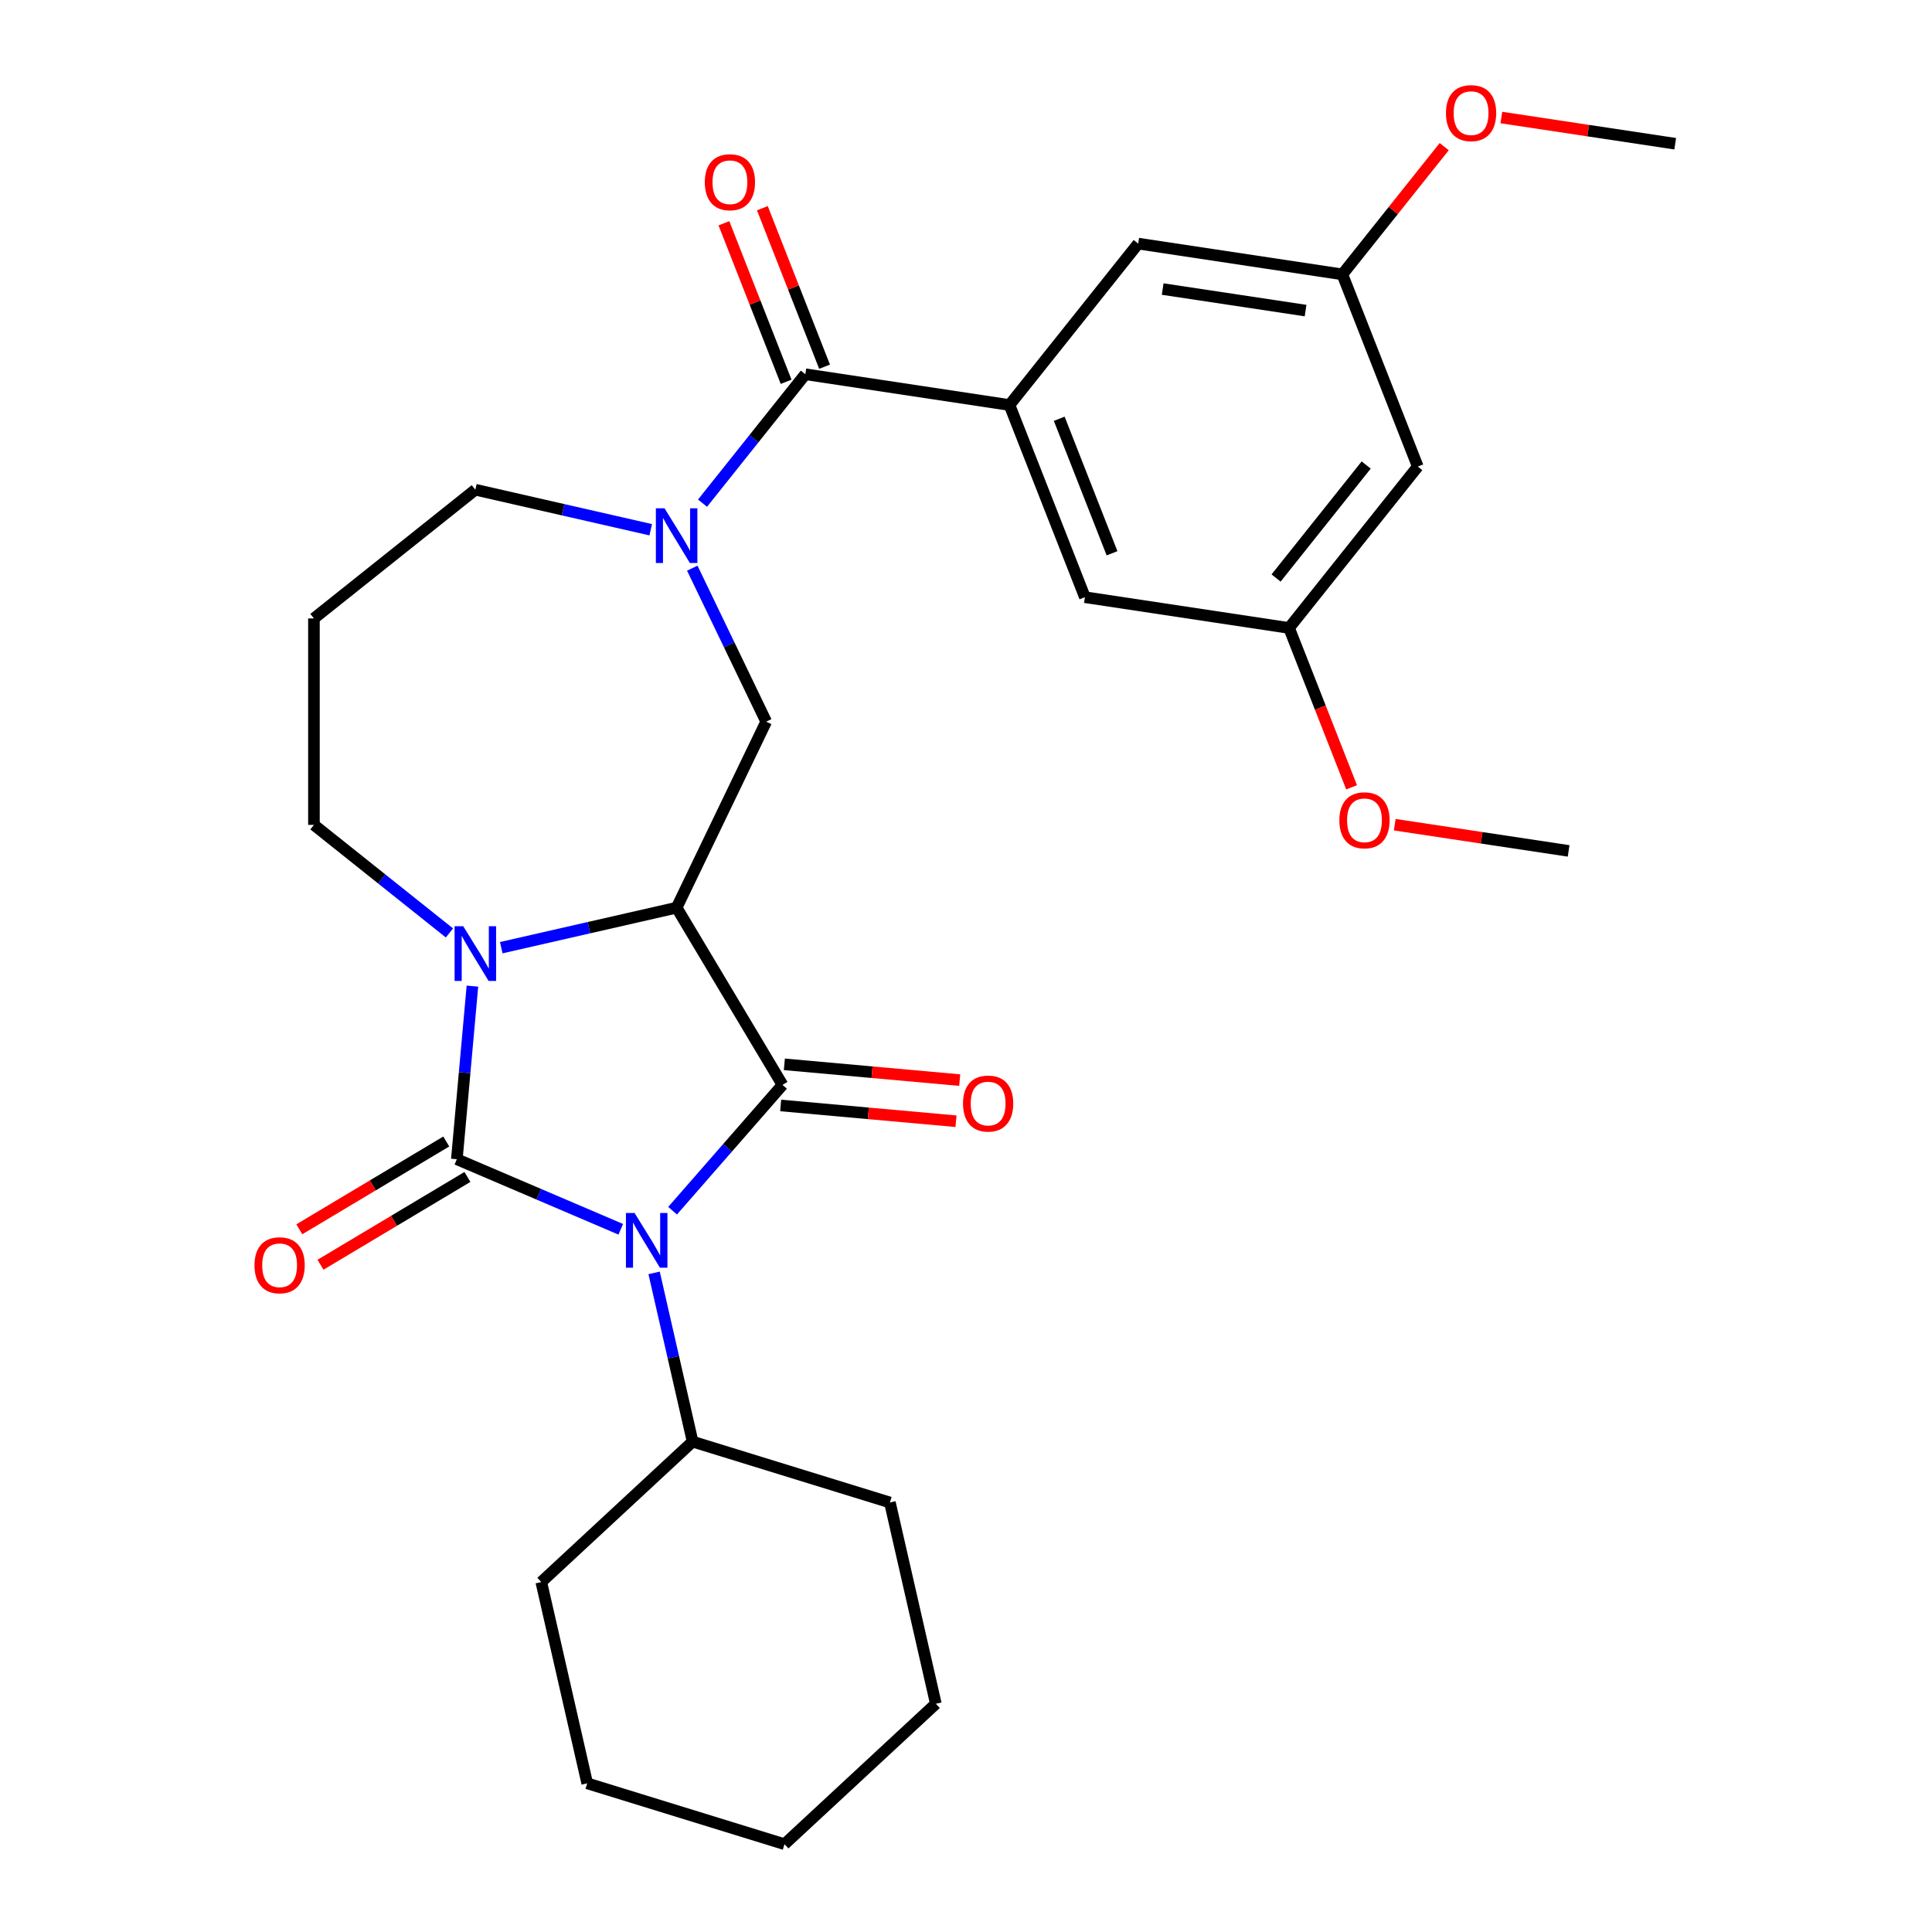 <?xml version='1.0' encoding='iso-8859-1'?>
<svg version='1.1' baseProfile='full'
              xmlns='http://www.w3.org/2000/svg'
                      xmlns:rdkit='http://www.rdkit.org/xml'
                      xmlns:xlink='http://www.w3.org/1999/xlink'
                  xml:space='preserve'
width='1000px' height='1000px' viewBox='0 0 1000 1000'>
<!-- END OF HEADER -->
<rect style='opacity:1.0;fill:#FFFFFF;stroke:none' width='1000' height='1000' x='0' y='0'> </rect>
<path class='bond-0' d='M 321.308,636.276 L 278.885,618.143' style='fill:none;fill-rule:evenodd;stroke:#0000FF;stroke-width:6px;stroke-linecap:butt;stroke-linejoin:miter;stroke-opacity:1' />
<path class='bond-0' d='M 278.885,618.143 L 236.461,600.01' style='fill:none;fill-rule:evenodd;stroke:#000000;stroke-width:6px;stroke-linecap:butt;stroke-linejoin:miter;stroke-opacity:1' />
<path class='bond-1' d='M 348.131,626.658 L 376.579,594.097' style='fill:none;fill-rule:evenodd;stroke:#0000FF;stroke-width:6px;stroke-linecap:butt;stroke-linejoin:miter;stroke-opacity:1' />
<path class='bond-1' d='M 376.579,594.097 L 405.026,561.537' style='fill:none;fill-rule:evenodd;stroke:#000000;stroke-width:6px;stroke-linecap:butt;stroke-linejoin:miter;stroke-opacity:1' />
<path class='bond-10' d='M 338.561,658.84 L 348.53,702.514' style='fill:none;fill-rule:evenodd;stroke:#0000FF;stroke-width:6px;stroke-linecap:butt;stroke-linejoin:miter;stroke-opacity:1' />
<path class='bond-10' d='M 348.53,702.514 L 358.498,746.187' style='fill:none;fill-rule:evenodd;stroke:#000000;stroke-width:6px;stroke-linecap:butt;stroke-linejoin:miter;stroke-opacity:1' />
<path class='bond-3' d='M 236.461,600.01 L 240.493,555.212' style='fill:none;fill-rule:evenodd;stroke:#000000;stroke-width:6px;stroke-linecap:butt;stroke-linejoin:miter;stroke-opacity:1' />
<path class='bond-3' d='M 240.493,555.212 L 244.525,510.414' style='fill:none;fill-rule:evenodd;stroke:#0000FF;stroke-width:6px;stroke-linecap:butt;stroke-linejoin:miter;stroke-opacity:1' />
<path class='bond-8' d='M 230.98,590.837 L 192.95,613.559' style='fill:none;fill-rule:evenodd;stroke:#000000;stroke-width:6px;stroke-linecap:butt;stroke-linejoin:miter;stroke-opacity:1' />
<path class='bond-8' d='M 192.95,613.559 L 154.919,636.281' style='fill:none;fill-rule:evenodd;stroke:#FF0000;stroke-width:6px;stroke-linecap:butt;stroke-linejoin:miter;stroke-opacity:1' />
<path class='bond-8' d='M 241.941,609.184 L 203.911,631.906' style='fill:none;fill-rule:evenodd;stroke:#000000;stroke-width:6px;stroke-linecap:butt;stroke-linejoin:miter;stroke-opacity:1' />
<path class='bond-8' d='M 203.911,631.906 L 165.881,654.628' style='fill:none;fill-rule:evenodd;stroke:#FF0000;stroke-width:6px;stroke-linecap:butt;stroke-linejoin:miter;stroke-opacity:1' />
<path class='bond-2' d='M 405.026,561.537 L 350.218,469.804' style='fill:none;fill-rule:evenodd;stroke:#000000;stroke-width:6px;stroke-linecap:butt;stroke-linejoin:miter;stroke-opacity:1' />
<path class='bond-9' d='M 404.068,572.179 L 449.446,576.264' style='fill:none;fill-rule:evenodd;stroke:#000000;stroke-width:6px;stroke-linecap:butt;stroke-linejoin:miter;stroke-opacity:1' />
<path class='bond-9' d='M 449.446,576.264 L 494.825,580.348' style='fill:none;fill-rule:evenodd;stroke:#FF0000;stroke-width:6px;stroke-linecap:butt;stroke-linejoin:miter;stroke-opacity:1' />
<path class='bond-9' d='M 405.984,550.894 L 451.362,554.978' style='fill:none;fill-rule:evenodd;stroke:#000000;stroke-width:6px;stroke-linecap:butt;stroke-linejoin:miter;stroke-opacity:1' />
<path class='bond-9' d='M 451.362,554.978 L 496.74,559.062' style='fill:none;fill-rule:evenodd;stroke:#FF0000;stroke-width:6px;stroke-linecap:butt;stroke-linejoin:miter;stroke-opacity:1' />
<path class='bond-6' d='M 350.218,469.804 L 396.582,373.528' style='fill:none;fill-rule:evenodd;stroke:#000000;stroke-width:6px;stroke-linecap:butt;stroke-linejoin:miter;stroke-opacity:1' />
<path class='bond-29' d='M 350.218,469.804 L 304.835,480.163' style='fill:none;fill-rule:evenodd;stroke:#000000;stroke-width:6px;stroke-linecap:butt;stroke-linejoin:miter;stroke-opacity:1' />
<path class='bond-29' d='M 304.835,480.163 L 259.451,490.521' style='fill:none;fill-rule:evenodd;stroke:#0000FF;stroke-width:6px;stroke-linecap:butt;stroke-linejoin:miter;stroke-opacity:1' />
<path class='bond-17' d='M 232.628,482.887 L 197.561,454.922' style='fill:none;fill-rule:evenodd;stroke:#0000FF;stroke-width:6px;stroke-linecap:butt;stroke-linejoin:miter;stroke-opacity:1' />
<path class='bond-17' d='M 197.561,454.922 L 162.494,426.958' style='fill:none;fill-rule:evenodd;stroke:#000000;stroke-width:6px;stroke-linecap:butt;stroke-linejoin:miter;stroke-opacity:1' />
<path class='bond-4' d='M 358.324,294.084 L 377.453,333.806' style='fill:none;fill-rule:evenodd;stroke:#0000FF;stroke-width:6px;stroke-linecap:butt;stroke-linejoin:miter;stroke-opacity:1' />
<path class='bond-4' d='M 377.453,333.806 L 396.582,373.528' style='fill:none;fill-rule:evenodd;stroke:#000000;stroke-width:6px;stroke-linecap:butt;stroke-linejoin:miter;stroke-opacity:1' />
<path class='bond-5' d='M 363.63,260.435 L 390.237,227.071' style='fill:none;fill-rule:evenodd;stroke:#0000FF;stroke-width:6px;stroke-linecap:butt;stroke-linejoin:miter;stroke-opacity:1' />
<path class='bond-5' d='M 390.237,227.071 L 416.843,193.707' style='fill:none;fill-rule:evenodd;stroke:#000000;stroke-width:6px;stroke-linecap:butt;stroke-linejoin:miter;stroke-opacity:1' />
<path class='bond-18' d='M 336.807,274.191 L 291.423,263.833' style='fill:none;fill-rule:evenodd;stroke:#0000FF;stroke-width:6px;stroke-linecap:butt;stroke-linejoin:miter;stroke-opacity:1' />
<path class='bond-18' d='M 291.423,263.833 L 246.039,253.474' style='fill:none;fill-rule:evenodd;stroke:#000000;stroke-width:6px;stroke-linecap:butt;stroke-linejoin:miter;stroke-opacity:1' />
<path class='bond-7' d='M 416.843,193.707 L 522.508,209.634' style='fill:none;fill-rule:evenodd;stroke:#000000;stroke-width:6px;stroke-linecap:butt;stroke-linejoin:miter;stroke-opacity:1' />
<path class='bond-13' d='M 426.791,189.804 L 410.691,148.784' style='fill:none;fill-rule:evenodd;stroke:#000000;stroke-width:6px;stroke-linecap:butt;stroke-linejoin:miter;stroke-opacity:1' />
<path class='bond-13' d='M 410.691,148.784 L 394.592,107.764' style='fill:none;fill-rule:evenodd;stroke:#FF0000;stroke-width:6px;stroke-linecap:butt;stroke-linejoin:miter;stroke-opacity:1' />
<path class='bond-13' d='M 406.896,197.611 L 390.797,156.591' style='fill:none;fill-rule:evenodd;stroke:#000000;stroke-width:6px;stroke-linecap:butt;stroke-linejoin:miter;stroke-opacity:1' />
<path class='bond-13' d='M 390.797,156.591 L 374.698,115.571' style='fill:none;fill-rule:evenodd;stroke:#FF0000;stroke-width:6px;stroke-linecap:butt;stroke-linejoin:miter;stroke-opacity:1' />
<path class='bond-11' d='M 522.508,209.634 L 561.548,309.105' style='fill:none;fill-rule:evenodd;stroke:#000000;stroke-width:6px;stroke-linecap:butt;stroke-linejoin:miter;stroke-opacity:1' />
<path class='bond-11' d='M 548.258,216.747 L 575.586,286.377' style='fill:none;fill-rule:evenodd;stroke:#000000;stroke-width:6px;stroke-linecap:butt;stroke-linejoin:miter;stroke-opacity:1' />
<path class='bond-12' d='M 522.508,209.634 L 589.133,126.089' style='fill:none;fill-rule:evenodd;stroke:#000000;stroke-width:6px;stroke-linecap:butt;stroke-linejoin:miter;stroke-opacity:1' />
<path class='bond-22' d='M 358.498,746.187 L 280.165,818.869' style='fill:none;fill-rule:evenodd;stroke:#000000;stroke-width:6px;stroke-linecap:butt;stroke-linejoin:miter;stroke-opacity:1' />
<path class='bond-23' d='M 358.498,746.187 L 460.609,777.684' style='fill:none;fill-rule:evenodd;stroke:#000000;stroke-width:6px;stroke-linecap:butt;stroke-linejoin:miter;stroke-opacity:1' />
<path class='bond-15' d='M 561.548,309.105 L 667.212,325.032' style='fill:none;fill-rule:evenodd;stroke:#000000;stroke-width:6px;stroke-linecap:butt;stroke-linejoin:miter;stroke-opacity:1' />
<path class='bond-16' d='M 589.133,126.089 L 694.798,142.015' style='fill:none;fill-rule:evenodd;stroke:#000000;stroke-width:6px;stroke-linecap:butt;stroke-linejoin:miter;stroke-opacity:1' />
<path class='bond-16' d='M 601.797,149.611 L 675.763,160.759' style='fill:none;fill-rule:evenodd;stroke:#000000;stroke-width:6px;stroke-linecap:butt;stroke-linejoin:miter;stroke-opacity:1' />
<path class='bond-14' d='M 733.837,241.487 L 694.798,142.015' style='fill:none;fill-rule:evenodd;stroke:#000000;stroke-width:6px;stroke-linecap:butt;stroke-linejoin:miter;stroke-opacity:1' />
<path class='bond-32' d='M 733.837,241.487 L 667.212,325.032' style='fill:none;fill-rule:evenodd;stroke:#000000;stroke-width:6px;stroke-linecap:butt;stroke-linejoin:miter;stroke-opacity:1' />
<path class='bond-32' d='M 707.135,240.693 L 660.497,299.175' style='fill:none;fill-rule:evenodd;stroke:#000000;stroke-width:6px;stroke-linecap:butt;stroke-linejoin:miter;stroke-opacity:1' />
<path class='bond-20' d='M 667.212,325.032 L 683.398,366.272' style='fill:none;fill-rule:evenodd;stroke:#000000;stroke-width:6px;stroke-linecap:butt;stroke-linejoin:miter;stroke-opacity:1' />
<path class='bond-20' d='M 683.398,366.272 L 699.583,407.512' style='fill:none;fill-rule:evenodd;stroke:#FF0000;stroke-width:6px;stroke-linecap:butt;stroke-linejoin:miter;stroke-opacity:1' />
<path class='bond-21' d='M 694.798,142.015 L 721.16,108.958' style='fill:none;fill-rule:evenodd;stroke:#000000;stroke-width:6px;stroke-linecap:butt;stroke-linejoin:miter;stroke-opacity:1' />
<path class='bond-21' d='M 721.16,108.958 L 747.522,75.902' style='fill:none;fill-rule:evenodd;stroke:#FF0000;stroke-width:6px;stroke-linecap:butt;stroke-linejoin:miter;stroke-opacity:1' />
<path class='bond-19' d='M 162.494,426.958 L 162.494,320.099' style='fill:none;fill-rule:evenodd;stroke:#000000;stroke-width:6px;stroke-linecap:butt;stroke-linejoin:miter;stroke-opacity:1' />
<path class='bond-31' d='M 246.039,253.474 L 162.494,320.099' style='fill:none;fill-rule:evenodd;stroke:#000000;stroke-width:6px;stroke-linecap:butt;stroke-linejoin:miter;stroke-opacity:1' />
<path class='bond-24' d='M 721.924,426.865 L 766.92,433.647' style='fill:none;fill-rule:evenodd;stroke:#FF0000;stroke-width:6px;stroke-linecap:butt;stroke-linejoin:miter;stroke-opacity:1' />
<path class='bond-24' d='M 766.92,433.647 L 811.917,440.43' style='fill:none;fill-rule:evenodd;stroke:#000000;stroke-width:6px;stroke-linecap:butt;stroke-linejoin:miter;stroke-opacity:1' />
<path class='bond-25' d='M 777.094,60.832 L 822.091,67.614' style='fill:none;fill-rule:evenodd;stroke:#FF0000;stroke-width:6px;stroke-linecap:butt;stroke-linejoin:miter;stroke-opacity:1' />
<path class='bond-25' d='M 822.091,67.614 L 867.087,74.397' style='fill:none;fill-rule:evenodd;stroke:#000000;stroke-width:6px;stroke-linecap:butt;stroke-linejoin:miter;stroke-opacity:1' />
<path class='bond-27' d='M 280.165,818.869 L 303.944,923.048' style='fill:none;fill-rule:evenodd;stroke:#000000;stroke-width:6px;stroke-linecap:butt;stroke-linejoin:miter;stroke-opacity:1' />
<path class='bond-26' d='M 460.609,777.684 L 484.387,881.863' style='fill:none;fill-rule:evenodd;stroke:#000000;stroke-width:6px;stroke-linecap:butt;stroke-linejoin:miter;stroke-opacity:1' />
<path class='bond-28' d='M 484.387,881.863 L 406.054,954.545' style='fill:none;fill-rule:evenodd;stroke:#000000;stroke-width:6px;stroke-linecap:butt;stroke-linejoin:miter;stroke-opacity:1' />
<path class='bond-30' d='M 303.944,923.048 L 406.054,954.545' style='fill:none;fill-rule:evenodd;stroke:#000000;stroke-width:6px;stroke-linecap:butt;stroke-linejoin:miter;stroke-opacity:1' />
<path  class='atom-0' d='M 328.46 627.848
L 337.74 642.848
Q 338.66 644.328, 340.14 647.008
Q 341.62 649.688, 341.7 649.848
L 341.7 627.848
L 345.46 627.848
L 345.46 656.168
L 341.58 656.168
L 331.62 639.768
Q 330.46 637.848, 329.22 635.648
Q 328.02 633.448, 327.66 632.768
L 327.66 656.168
L 323.98 656.168
L 323.98 627.848
L 328.46 627.848
' fill='#0000FF'/>
<path  class='atom-4' d='M 239.779 479.423
L 249.059 494.423
Q 249.979 495.903, 251.459 498.583
Q 252.939 501.263, 253.019 501.423
L 253.019 479.423
L 256.779 479.423
L 256.779 507.743
L 252.899 507.743
L 242.939 491.343
Q 241.779 489.423, 240.539 487.223
Q 239.339 485.023, 238.979 484.343
L 238.979 507.743
L 235.299 507.743
L 235.299 479.423
L 239.779 479.423
' fill='#0000FF'/>
<path  class='atom-5' d='M 343.958 263.093
L 353.238 278.093
Q 354.158 279.573, 355.638 282.253
Q 357.118 284.933, 357.198 285.093
L 357.198 263.093
L 360.958 263.093
L 360.958 291.413
L 357.078 291.413
L 347.118 275.013
Q 345.958 273.093, 344.718 270.893
Q 343.518 268.693, 343.158 268.013
L 343.158 291.413
L 339.478 291.413
L 339.478 263.093
L 343.958 263.093
' fill='#0000FF'/>
<path  class='atom-9' d='M 131.728 654.898
Q 131.728 648.098, 135.088 644.298
Q 138.448 640.498, 144.728 640.498
Q 151.008 640.498, 154.368 644.298
Q 157.728 648.098, 157.728 654.898
Q 157.728 661.778, 154.328 665.698
Q 150.928 669.578, 144.728 669.578
Q 138.488 669.578, 135.088 665.698
Q 131.728 661.818, 131.728 654.898
M 144.728 666.378
Q 149.048 666.378, 151.368 663.498
Q 153.728 660.578, 153.728 654.898
Q 153.728 649.338, 151.368 646.538
Q 149.048 643.698, 144.728 643.698
Q 140.408 643.698, 138.048 646.498
Q 135.728 649.298, 135.728 654.898
Q 135.728 660.618, 138.048 663.498
Q 140.408 666.378, 144.728 666.378
' fill='#FF0000'/>
<path  class='atom-10' d='M 498.454 571.195
Q 498.454 564.395, 501.814 560.595
Q 505.174 556.795, 511.454 556.795
Q 517.734 556.795, 521.094 560.595
Q 524.454 564.395, 524.454 571.195
Q 524.454 578.075, 521.054 581.995
Q 517.654 585.875, 511.454 585.875
Q 505.214 585.875, 501.814 581.995
Q 498.454 578.115, 498.454 571.195
M 511.454 582.675
Q 515.774 582.675, 518.094 579.795
Q 520.454 576.875, 520.454 571.195
Q 520.454 565.635, 518.094 562.835
Q 515.774 559.995, 511.454 559.995
Q 507.134 559.995, 504.774 562.795
Q 502.454 565.595, 502.454 571.195
Q 502.454 576.915, 504.774 579.795
Q 507.134 582.675, 511.454 582.675
' fill='#FF0000'/>
<path  class='atom-14' d='M 364.804 94.316
Q 364.804 87.516, 368.164 83.716
Q 371.524 79.916, 377.804 79.916
Q 384.084 79.916, 387.444 83.716
Q 390.804 87.516, 390.804 94.316
Q 390.804 101.196, 387.404 105.116
Q 384.004 108.996, 377.804 108.996
Q 371.564 108.996, 368.164 105.116
Q 364.804 101.236, 364.804 94.316
M 377.804 105.796
Q 382.124 105.796, 384.444 102.916
Q 386.804 99.996, 386.804 94.316
Q 386.804 88.756, 384.444 85.956
Q 382.124 83.116, 377.804 83.116
Q 373.484 83.116, 371.124 85.916
Q 368.804 88.716, 368.804 94.316
Q 368.804 100.036, 371.124 102.916
Q 373.484 105.796, 377.804 105.796
' fill='#FF0000'/>
<path  class='atom-21' d='M 693.252 424.583
Q 693.252 417.783, 696.612 413.983
Q 699.972 410.183, 706.252 410.183
Q 712.532 410.183, 715.892 413.983
Q 719.252 417.783, 719.252 424.583
Q 719.252 431.463, 715.852 435.383
Q 712.452 439.263, 706.252 439.263
Q 700.012 439.263, 696.612 435.383
Q 693.252 431.503, 693.252 424.583
M 706.252 436.063
Q 710.572 436.063, 712.892 433.183
Q 715.252 430.263, 715.252 424.583
Q 715.252 419.023, 712.892 416.223
Q 710.572 413.383, 706.252 413.383
Q 701.932 413.383, 699.572 416.183
Q 697.252 418.983, 697.252 424.583
Q 697.252 430.303, 699.572 433.183
Q 701.932 436.063, 706.252 436.063
' fill='#FF0000'/>
<path  class='atom-22' d='M 748.423 58.55
Q 748.423 51.75, 751.783 47.95
Q 755.143 44.15, 761.423 44.15
Q 767.703 44.15, 771.063 47.95
Q 774.423 51.75, 774.423 58.55
Q 774.423 65.43, 771.023 69.35
Q 767.623 73.23, 761.423 73.23
Q 755.183 73.23, 751.783 69.35
Q 748.423 65.47, 748.423 58.55
M 761.423 70.03
Q 765.743 70.03, 768.063 67.15
Q 770.423 64.23, 770.423 58.55
Q 770.423 52.99, 768.063 50.19
Q 765.743 47.35, 761.423 47.35
Q 757.103 47.35, 754.743 50.15
Q 752.423 52.95, 752.423 58.55
Q 752.423 64.27, 754.743 67.15
Q 757.103 70.03, 761.423 70.03
' fill='#FF0000'/>
</svg>
